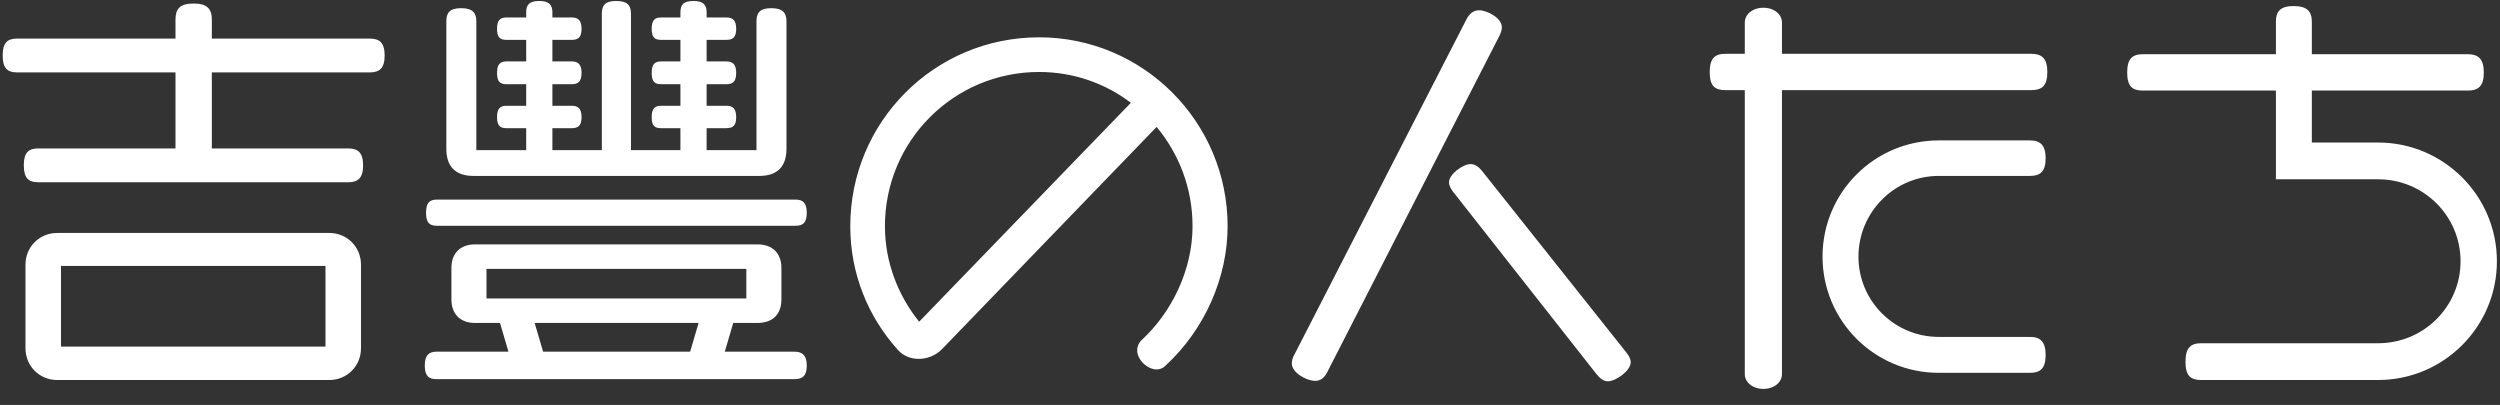 <svg width="142" height="23" viewBox="0 0 142 23" fill="none" xmlns="http://www.w3.org/2000/svg">
<rect x="0" y="0" width="142" height="23" fill="#333333" stroke="none"/>
<path d="M21.848 3.152C21.848 3.872 21.56 4.112 21.008 4.112H12.032V8.432H19.784C20.336 8.432 20.624 8.672 20.624 9.392C20.624 10.112 20.336 10.352 19.784 10.352H2.168C1.616 10.352 1.352 10.112 1.352 9.392C1.352 8.672 1.616 8.432 2.168 8.432H9.968V4.112H0.968C0.416 4.112 0.152 3.872 0.152 3.152C0.152 2.432 0.416 2.192 0.968 2.192H9.968V1.112C9.968 0.512 10.208 0.2 11 0.2C11.768 0.2 12.032 0.512 12.032 1.112V2.192H21.008C21.56 2.192 21.848 2.432 21.848 3.152ZM20.504 19.784C20.504 20.792 19.712 21.584 18.704 21.584H3.248C2.24 21.584 1.448 20.792 1.448 19.784V15.032C1.448 14.024 2.24 13.232 3.248 13.232H18.704C19.712 13.232 20.504 14.024 20.504 15.032V19.784ZM18.488 19.688V15.104H3.464V19.688H18.488ZM44.672 8.456C44.672 9.464 44.144 9.992 43.136 9.992H26.888C25.88 9.992 25.352 9.464 25.352 8.456V1.208C25.352 0.728 25.544 0.464 26.192 0.464C26.84 0.464 27.056 0.728 27.056 1.208V8.528H29.888V7.28H28.76C28.4 7.28 28.232 7.136 28.232 6.656C28.232 6.176 28.4 6.008 28.76 6.008H29.888V4.784H28.784C28.4 4.784 28.232 4.64 28.232 4.136C28.232 3.656 28.4 3.488 28.784 3.488H29.888V2.264H28.76C28.4 2.264 28.232 2.12 28.232 1.64C28.232 1.16 28.4 0.992 28.76 0.992H29.888V0.704C29.888 0.272 30.056 0.056 30.632 0.056C31.184 0.056 31.376 0.272 31.376 0.704V0.992H32.48C32.84 0.992 33.032 1.16 33.032 1.64C33.032 2.12 32.84 2.264 32.48 2.264H31.376V3.488H32.456C32.84 3.488 33.032 3.656 33.032 4.136C33.032 4.64 32.84 4.784 32.456 4.784H31.376V6.008H32.48C32.84 6.008 33.032 6.176 33.032 6.656C33.032 7.136 32.84 7.28 32.48 7.28H31.376V8.528H34.184V0.776C34.184 0.296 34.376 0.056 35 0.056C35.624 0.056 35.84 0.296 35.84 0.776V8.528H38.648V7.28H37.544C37.184 7.28 37.016 7.136 37.016 6.656C37.016 6.176 37.184 6.008 37.544 6.008H38.648V4.784H37.568C37.184 4.784 37.016 4.64 37.016 4.136C37.016 3.656 37.184 3.488 37.568 3.488H38.648V2.264H37.544C37.184 2.264 37.016 2.12 37.016 1.64C37.016 1.16 37.184 0.992 37.544 0.992H38.648V0.704C38.648 0.272 38.816 0.056 39.392 0.056C39.944 0.056 40.136 0.272 40.136 0.704V0.992H41.264C41.624 0.992 41.816 1.16 41.816 1.64C41.816 2.12 41.624 2.264 41.264 2.264H40.136V3.488H41.24C41.624 3.488 41.816 3.656 41.816 4.136C41.816 4.64 41.624 4.784 41.24 4.784H40.136V6.008H41.264C41.624 6.008 41.816 6.176 41.816 6.656C41.816 7.136 41.624 7.28 41.264 7.28H40.136V8.528H42.968V1.208C42.968 0.728 43.16 0.464 43.808 0.464C44.456 0.464 44.672 0.728 44.672 1.208V8.456ZM45.824 12.08C45.824 12.656 45.608 12.824 45.176 12.824H24.824C24.392 12.824 24.2 12.656 24.2 12.08C24.2 11.528 24.392 11.336 24.824 11.336H45.176C45.608 11.336 45.824 11.528 45.824 12.08ZM45.824 20.768C45.824 21.344 45.584 21.536 45.128 21.536H24.8C24.344 21.536 24.128 21.344 24.128 20.768C24.128 20.192 24.344 19.976 24.8 19.976H28.88L28.4 18.344H26.984C26.144 18.344 25.64 17.84 25.64 17V15.224C25.64 14.384 26.144 13.88 26.984 13.88H43.016C43.88 13.88 44.384 14.384 44.384 15.224V17C44.384 17.864 43.88 18.344 43.016 18.344H41.648L41.168 19.976H45.128C45.584 19.976 45.824 20.192 45.824 20.768ZM42.392 16.952V15.272H27.632V16.952H42.392ZM39.68 18.344H30.368L30.848 19.976H39.2L39.68 18.344ZM69.728 12.848C69.728 15.728 68.456 18.704 66.176 20.792C66.056 20.912 65.888 20.984 65.696 20.984C65.168 20.984 64.592 20.432 64.592 19.904C64.592 19.664 64.688 19.472 64.832 19.328C66.56 17.744 67.736 15.32 67.736 12.848C67.736 10.688 66.968 8.744 65.696 7.208L53.528 19.808C53.168 20.192 52.664 20.384 52.184 20.384C51.728 20.384 51.296 20.216 50.984 19.856C49.28 17.96 48.296 15.512 48.296 12.848C48.296 6.92 53.072 2.12 59.024 2.12C64.928 2.12 69.728 6.92 69.728 12.848ZM64.232 5.84C62.792 4.736 60.968 4.088 59.024 4.088C54.176 4.088 50.264 8 50.264 12.848C50.264 14.888 51.008 16.784 52.208 18.272L64.232 5.84ZM92.624 20.576C92.624 21.056 91.784 21.656 91.328 21.656C91.088 21.656 90.896 21.512 90.68 21.248L82.544 10.904C82.4 10.712 82.304 10.544 82.304 10.352C82.304 9.896 83.096 9.32 83.528 9.32C83.768 9.32 83.984 9.464 84.176 9.704L92.36 20C92.528 20.216 92.624 20.384 92.624 20.576ZM85.304 1.544C85.304 1.712 85.256 1.856 85.16 2.048L75.392 21.128C75.224 21.464 75.008 21.632 74.696 21.632C74.216 21.632 73.376 21.176 73.376 20.648C73.376 20.48 73.424 20.312 73.52 20.144L83.288 1.112C83.456 0.776 83.696 0.584 84.008 0.584C84.464 0.584 85.304 1.016 85.304 1.544ZM116.288 4.088C116.288 4.88 115.976 5.12 115.376 5.12H101.216V21.248C101.216 21.704 100.784 22.088 100.16 22.088C99.536 22.088 99.104 21.704 99.104 21.248V5.12H98C97.4 5.12 97.112 4.88 97.112 4.088C97.112 3.32 97.4 3.056 98 3.056H99.104V1.28C99.104 0.824 99.536 0.44 100.16 0.44C100.784 0.44 101.216 0.824 101.216 1.28V3.056H115.376C115.976 3.056 116.288 3.32 116.288 4.088ZM116.192 20.168C116.192 20.936 115.88 21.176 115.304 21.176H110.12C106.472 21.176 103.52 18.224 103.52 14.576C103.52 10.928 106.472 7.976 110.12 7.976H115.304C115.88 7.976 116.192 8.24 116.192 8.984C116.192 9.752 115.88 9.992 115.304 9.992H110.12C107.6 9.992 105.56 12.056 105.56 14.576C105.56 17.096 107.6 19.136 110.12 19.136H115.304C115.88 19.136 116.192 19.4 116.192 20.168ZM141.824 14.84C141.824 18.56 138.8 21.584 135.08 21.584H125.024C124.424 21.584 124.136 21.344 124.136 20.552C124.136 19.76 124.424 19.496 125.024 19.496H135.08C137.672 19.496 139.76 17.408 139.76 14.84C139.76 12.272 137.672 10.184 135.08 10.184H129.272V5.144H121.712C121.112 5.144 120.824 4.904 120.824 4.112C120.824 3.344 121.112 3.08 121.712 3.08H129.272V1.232C129.272 0.656 129.512 0.344 130.28 0.344C131.048 0.344 131.312 0.656 131.312 1.232V3.08H140.168C140.768 3.08 141.08 3.344 141.08 4.112C141.08 4.904 140.768 5.144 140.168 5.144H131.312V8.096H135.08C138.8 8.096 141.824 11.12 141.824 14.84Z" fill="white"/>
</svg>
